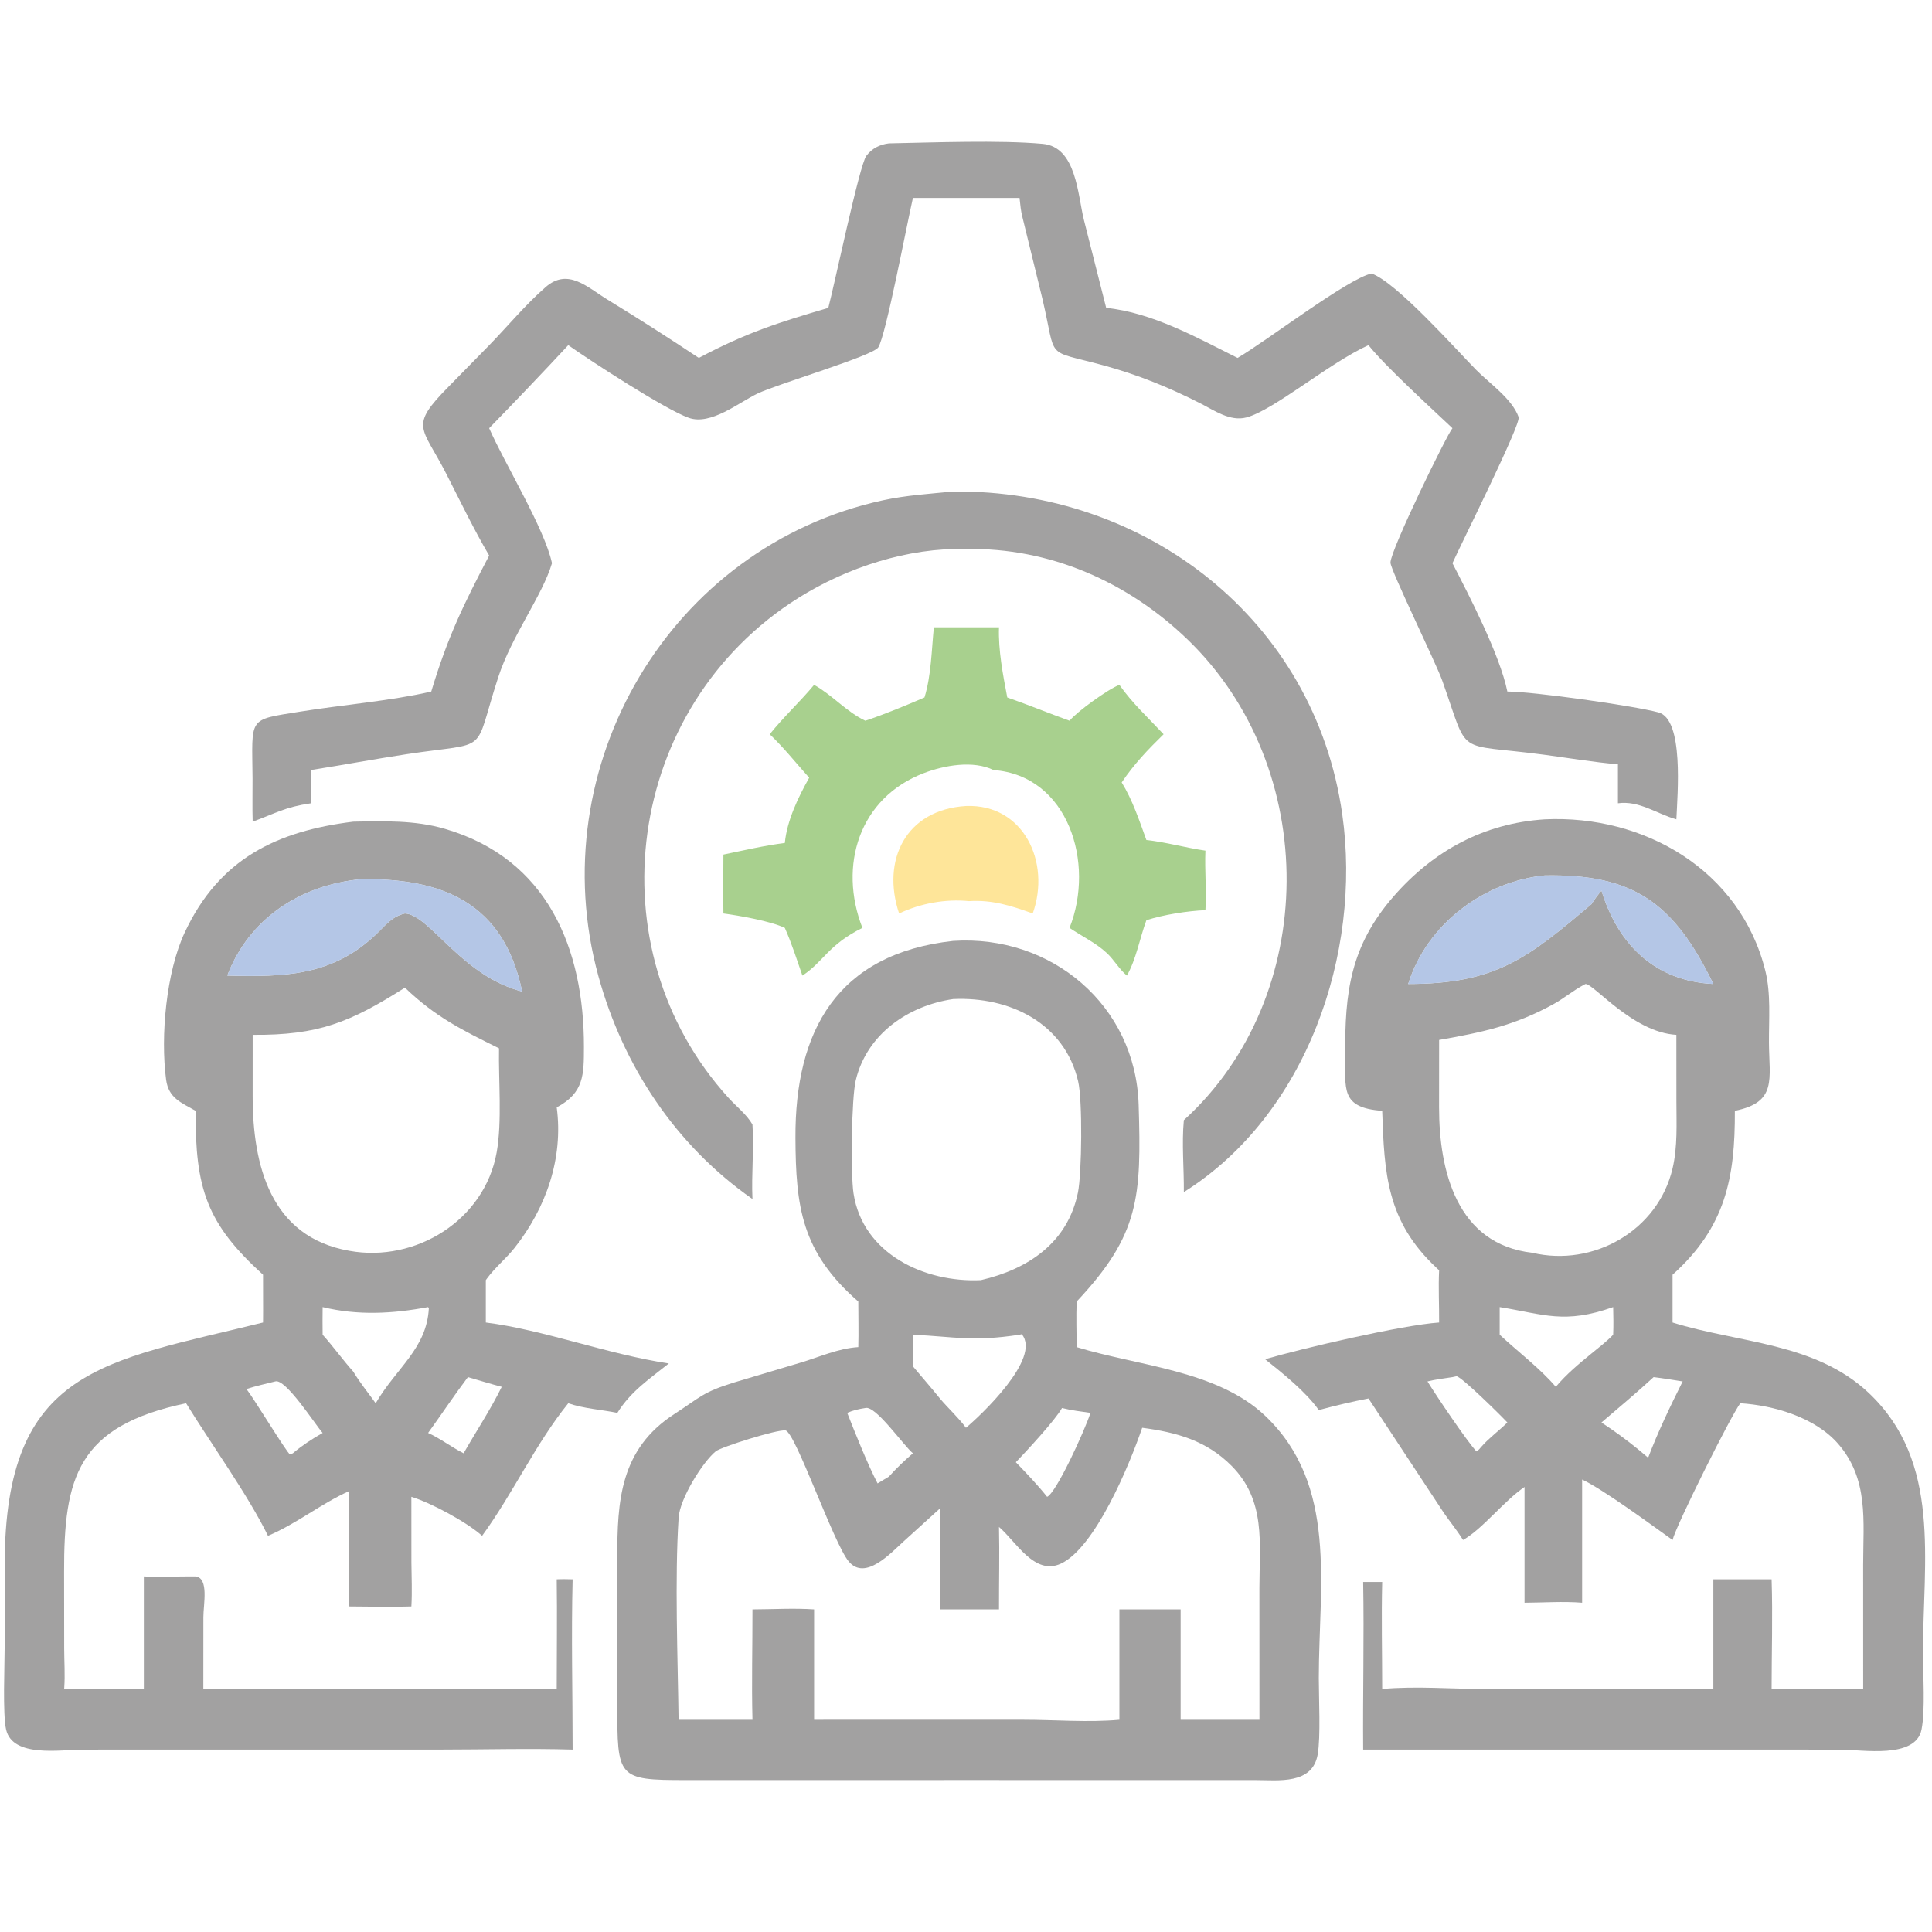 <svg xmlns="http://www.w3.org/2000/svg" xmlns:xlink="http://www.w3.org/1999/xlink" width="1024" height="1024"><path fill="#A2A1A1" transform="scale(2 2)" d="M219.509 81.597C221.152 75.43 227.787 43.645 229.59 41.3C231.124 39.304 233.107 38.309 235.569 37.997C247.351 37.77 264.786 37.084 276.327 38.125C285.224 38.926 285.594 51.525 287.226 58.193L293.15 81.597C305.284 82.811 317.227 89.47 327.959 94.851C335.315 90.631 357.254 73.77 363.48 72.481C370.07 74.802 385.814 92.553 391.187 98.018C394.714 101.605 400.685 105.636 402.45 110.529C403.127 112.405 387.13 144.264 384.916 149.261C389.428 157.991 397.482 173.578 399.466 183.265C406.142 183.258 432.795 186.989 439.521 188.798C446.279 190.617 444.555 210.391 444.254 217.131C439.022 215.669 434.405 212.098 428.767 212.876L428.767 202.55C422.231 201.984 415.643 200.871 409.137 200.005C385.151 196.813 389.553 200.979 382.211 180.367C380.508 175.586 368.487 151.052 368.492 149.094C368.501 145.722 383.598 114.896 384.916 113.481C379.325 108.191 367.165 97.119 362.663 91.471C352.267 96.174 337.499 108.763 330.278 110.636C326 111.745 321.85 108.803 318.241 106.963C309.873 102.698 301.628 99.338 292.544 96.855C276.558 92.485 280.169 95.849 276.256 79.215L270.992 57.687C270.522 55.996 270.393 54.194 270.188 52.452L241.936 52.452C240.265 59.728 234.772 88.925 232.749 92.061C231.292 94.321 206.169 101.717 200.778 104.287C195.782 106.67 188.389 112.82 182.511 110.725C176.242 108.49 156.383 95.569 150.599 91.471C143.686 98.902 136.711 106.208 129.633 113.481C133.826 123.012 144.379 140.186 146.278 149.261C143.731 157.862 135.63 168.413 132.022 179.519C125.2 200.518 130.358 196.429 107.796 199.864C99.322 201.154 90.891 202.729 82.423 204.068C82.442 207.005 82.461 209.94 82.423 212.876C75.389 213.914 73.254 215.459 66.962 217.753C66.835 213.962 66.952 210.134 66.926 206.338C66.812 189.827 65.477 190.865 79.589 188.582C90.303 186.849 103.763 185.7 113.987 183.337L114.289 183.265C118.628 168.836 122.774 160.346 129.633 147.221C125.547 140.263 121.951 132.771 118.279 125.584C111.806 112.917 108.283 113.2 118.935 102.418L129.666 91.468C134.628 86.372 139.232 80.757 144.598 76.085C150.535 70.916 155.645 76.135 160.99 79.4C169.168 84.396 177.215 89.545 185.195 94.851C197.802 88.163 206.37 85.442 219.509 81.597Z"></path><path fill="#A2A1A1" transform="scale(2 2)" d="M199.411 317.755C179.117 303.587 165.156 282.578 158.594 258.727C143.297 203.13 177.62 144.792 234.026 132.577C240.155 131.25 246.371 130.867 252.597 130.252C303.564 129.747 348.396 164.076 355.721 215.836C360.944 252.747 346.202 295.532 313.73 315.919C313.782 309.653 313.148 303.074 313.73 296.858C349.731 264.146 350.066 203.436 314.591 169.351C298.806 154.184 278.161 145.054 255.986 145.493C240.762 145.067 224.452 150.369 211.616 158.433C165.623 187.328 157.014 251.349 193.118 290.999C195.215 293.302 197.827 295.279 199.411 298.002C199.842 304.571 199.109 311.16 199.411 317.755Z"></path><path fill="#A8D08E" transform="scale(2 2)" d="M244.997 184.835C246.786 179.08 246.881 172.254 247.482 166.244L264.743 166.244C264.533 172.351 265.8 178.846 266.938 184.835C272.492 186.769 277.912 189.009 283.442 191.002C285.361 188.624 293.712 182.578 296.653 181.498C299.976 186.258 304.41 190.346 308.365 194.584C304.2 198.654 300.514 202.51 297.259 207.36C300.129 211.984 301.949 217.522 303.805 222.617C309.003 223.17 314.234 224.685 319.448 225.431C319.231 230.687 319.768 235.959 319.448 241.204C314.718 241.4 308.31 242.408 303.805 243.87C302.062 248.571 301.114 254.216 298.636 258.542C296.605 256.866 295.27 254.392 293.321 252.574C290.412 249.86 286.706 248.142 283.442 245.901C290.281 228.657 283.068 205.551 263.301 204.068C257.884 201.431 250.239 202.819 244.851 204.876C227.681 211.431 222.124 229.375 228.546 245.901C219.443 250.42 218.296 254.844 212.647 258.542C211.174 254.33 209.798 249.979 207.987 245.901C204.183 244.098 196.079 242.676 191.713 242.085C191.631 236.883 191.695 231.676 191.713 226.473C197.087 225.37 202.543 224.077 207.987 223.401C208.567 217.417 211.529 211.3 214.443 206.108C210.964 202.234 207.768 198.19 203.987 194.584C207.642 189.996 211.991 186.013 215.748 181.498C220.595 184.203 224.32 188.639 229.321 191.002C234.176 189.393 240.257 186.893 244.997 184.835Z"></path><path fill="#FEE599" transform="scale(2 2)" d="M238.271 242.085C233.537 227.891 240.08 214.576 255.986 213.6C271.252 212.989 278.537 228.514 273.683 242.085C267.945 240.017 262.94 238.421 256.781 238.809C250.522 238.194 243.94 239.402 238.271 242.085Z"></path><path fill="#A2A1A1" transform="scale(2 2)" d="M366.295 294.378C355.111 293.588 356.591 288.515 356.507 279.544C356.352 262.996 357.882 250.674 369.308 237.569C379.856 225.469 393.247 218.175 409.381 217.131C435.701 215.881 461.191 230.595 467.829 257.253C469.343 263.334 468.753 270.084 468.791 276.316C468.849 286.034 471.027 292.109 459.754 294.378C459.827 312.036 457.352 325.157 443.245 337.817L443.245 350.476C460.832 355.971 481.033 355.738 495.239 369.147C514.599 387.421 509.607 413.571 509.608 438.227C509.609 443.884 510.259 453.108 509.228 458.34C507.674 466.225 493.431 463.669 487.755 463.661L361.252 463.654C361.139 448.857 361.525 434.034 361.252 419.242L366.295 419.242C366.065 428.668 366.294 438.167 366.295 447.598C375.275 446.784 384.716 447.606 393.768 447.605L454.054 447.598L454.054 418.532L459.754 418.532L469.494 418.532C469.811 428.167 469.498 437.95 469.494 447.598C477.579 447.594 485.683 447.76 493.764 447.598L493.758 414.613C493.766 403.061 495.283 391.916 487.054 382.547C480.97 375.621 470.132 372.438 461.201 371.878C458.725 375.147 444.162 404.284 443.245 408.109C437.736 404.18 424.951 394.758 419.279 392.09L419.279 424.74C414.261 424.336 409.055 424.718 404.015 424.74L404.015 394.06C398.524 397.787 392.906 405.208 387.716 408.109C386.052 405.395 383.94 402.927 382.19 400.258L362.663 370.61C358.213 371.466 353.866 372.515 349.488 373.685C346.116 368.876 339.883 363.891 335.261 360.214C344.983 357.367 371.474 351.158 381.383 350.476C381.421 345.868 381.149 341.24 381.383 336.638L380.604 335.916C367.487 323.598 366.856 311.064 366.295 294.378ZM409.381 231.999C393.142 233.63 378.11 244.987 373.186 260.764C396.348 260.749 404.855 253.939 421.77 239.599C422.558 238.303 423.416 237.179 424.403 236.027C428.885 250.57 438.791 259.998 454.054 260.764C443.538 239.165 432.83 231.596 409.381 231.999ZM420.168 260.764L419.853 260.927C416.985 262.427 414.498 264.558 411.653 266.125C401.28 271.837 392.648 273.602 381.383 275.594L381.369 293.446C381.366 310.281 386.054 329.722 406.06 331.995C422.263 335.85 439.405 326.101 443.249 309.632C444.606 303.818 444.271 297.792 444.265 291.865L444.254 274.241C432.73 273.603 422.355 260.68 420.168 260.764ZM397.43 346.393L397.43 353.717C402.109 358.093 408.246 362.739 412.3 367.526C415.153 364.148 418.36 361.483 421.77 358.69C423.699 357.089 425.777 355.537 427.504 353.717C427.611 351.27 427.562 348.84 427.504 346.393C414.58 350.97 409.204 348.295 397.43 346.393ZM384.916 364.956C382.713 365.296 380.461 365.559 378.297 366.098C380.547 369.769 388.708 381.893 391.27 384.642C391.848 384.294 392.141 383.942 392.559 383.426C394.61 381.068 397.242 379.187 399.466 376.976C397.821 375.19 387.446 364.957 386.007 364.72L384.916 364.956ZM438.226 364.956C433.717 369.081 429.06 373.02 424.403 376.976C427.822 379.222 431.07 381.588 434.237 384.18L436.773 386.311C439.361 379.486 442.655 372.626 445.922 366.098C443.361 365.705 440.798 365.259 438.226 364.956Z"></path><path fill="#A2A1A1" transform="scale(2 2)" d="M51.837 294.378C48.086 292.226 44.673 291.051 44.019 286.121C42.48 274.507 44.085 257.564 48.919 247.197C58.135 227.435 73.524 220.241 93.621 217.753C101.755 217.595 109.953 217.344 117.84 219.635C145.22 227.586 154.787 251.573 154.747 277.433C154.736 284.777 154.786 289.612 147.538 293.46C149.339 306.992 144.701 320.156 136.365 330.695C134.082 333.582 131.163 335.908 128.997 338.899L128.747 339.25L128.747 350.476C144.146 352.427 160.991 358.906 177.249 361.336C172.113 365.435 167.169 368.713 163.604 374.428C159.396 373.571 154.621 373.292 150.599 371.878C141.877 382.671 135.961 395.763 127.764 407.007C123.74 403.395 114.232 398.254 109.018 396.671L109.027 414.059C109.056 417.949 109.251 421.843 109.018 425.729C103.563 425.919 98.034 425.737 92.572 425.729L92.572 395.132C85.115 398.458 78.646 403.792 71.02 407.007C65.698 396.135 55.907 382.586 49.316 371.878C20.526 377.93 16.933 391.487 16.985 416.574L17.01 436.89C17.02 440.324 17.266 443.815 17.028 447.238L17.001 447.598C24.039 447.674 31.082 447.56 38.122 447.598L38.122 417.766C42.674 417.98 47.275 417.713 51.837 417.766C55.421 418.199 53.897 425.151 53.898 428.617L53.886 447.598L147.538 447.598C147.534 437.913 147.68 428.214 147.538 418.532C148.944 418.461 150.345 418.501 151.752 418.532C151.375 433.534 151.751 448.641 151.752 463.654C140.112 463.309 128.346 463.651 116.693 463.651L21.815 463.661C16.189 463.668 3.399 465.896 1.627 458.393C0.674 454.359 1.238 441.211 1.237 436.382L1.245 414.617C1.291 362.433 27.587 360.916 69.709 350.476C69.758 346.259 69.687 342.036 69.709 337.817C54.757 324.256 51.734 315.003 51.837 294.378ZM95.656 232.992C79.577 234.566 66.061 243.37 60.23 258.542C75.474 258.936 88.062 258.624 99.653 247.626C102.122 245.283 103.796 242.878 107.306 242.085C113.855 242.355 122.297 258.664 138.375 262.764C133.476 239.358 117.543 232.722 95.656 232.992ZM107.306 261.737C92.808 270.921 84.405 274.381 66.962 274.241L66.957 290.525C66.98 308.884 71.696 327.818 92.572 331.477C110.13 334.673 128.435 323.369 131.623 305.388C133.088 297.126 132.086 286.367 132.244 277.811C122.492 272.987 115.49 269.578 107.306 261.737ZM113.453 346.393C104.081 348.152 94.856 348.658 85.5 346.393C85.487 348.833 85.446 351.277 85.5 353.717C88.336 356.862 90.789 360.325 93.621 363.494C95.392 366.432 97.562 369.096 99.561 371.878C105.104 362.417 113.064 357.443 113.65 346.694L113.453 346.393ZM123.998 364.956C120.352 369.789 116.998 374.839 113.453 379.747C116.782 381.273 119.623 383.494 122.861 385.138C126.199 379.287 130.002 373.561 132.967 367.526C129.942 366.736 126.994 365.823 123.998 364.956ZM72.932 366.098C70.391 366.733 67.811 367.306 65.316 368.105C67.309 370.655 76.046 385.071 76.859 385.444L77.609 385.138C80.098 383.042 82.678 381.354 85.5 379.747C83.52 377.509 75.666 365.209 72.932 366.098Z"></path><path fill="#B4C6E6" transform="scale(2 2)" d="M373.186 260.764C378.11 244.987 393.142 233.63 409.381 231.999C432.83 231.596 443.538 239.165 454.054 260.764C438.791 259.998 428.885 250.57 424.403 236.027C423.416 237.179 422.558 238.303 421.77 239.599C404.855 253.939 396.348 260.749 373.186 260.764Z"></path><path fill="#B4C6E6" transform="scale(2 2)" d="M60.23 258.542C66.061 243.37 79.577 234.566 95.656 232.992C117.543 232.722 133.476 239.358 138.375 262.764C122.297 258.664 113.855 242.355 107.306 242.085C103.796 242.878 102.122 245.283 99.653 247.626C88.062 258.624 75.474 258.936 60.23 258.542Z"></path><path fill="#A2A1A1" transform="scale(2 2)" d="M227.459 344.924C212.39 331.8 210.891 319.811 210.803 301.548C210.667 273.128 221.867 252.758 252.597 249.354C278.591 247.645 300.942 266.373 301.754 292.77C302.509 317.304 301.973 327.2 285.327 344.924C285.164 348.927 285.303 352.992 285.327 357.002C301.52 361.995 322.53 363.127 335.238 375.162C354.607 393.504 349.504 420.029 349.498 444.715C349.497 450.013 350.019 460.213 349.203 464.945C347.815 472.992 338.757 471.739 332.838 471.739L259.938 471.729L181.642 471.734C163.597 471.751 163.579 471.142 163.595 451.613L163.587 412.848C163.574 397.789 164.313 384.038 178.74 374.717C185.638 370.26 186.173 368.94 194.719 366.319L211.985 361.17C217.112 359.666 222.078 357.331 227.459 357.002C227.569 352.987 227.463 348.942 227.459 344.924ZM252.597 264.758C240.566 266.54 229.727 274.089 226.791 286.262C225.639 291.039 225.413 311.127 226.193 316.244C228.635 332.264 245.011 339.958 259.938 339.25C272.57 336.337 282.961 329.253 285.662 316.044C286.705 310.939 286.909 291.627 285.716 286.543C282.072 271.016 267.439 264.064 252.597 264.758ZM270.188 353.717C257.529 355.627 253.27 354.248 241.936 353.717C241.912 356.511 241.856 359.309 241.936 362.102C244.303 364.948 246.769 367.724 249.085 370.61C251.314 373.263 253.93 375.59 255.986 378.376C259.596 375.386 276.128 359.955 270.775 353.58L270.188 353.717ZM229.321 373.141C227.641 373.401 226.092 373.732 224.523 374.428C226.57 379.646 230.002 388.228 232.57 393.118L235.569 391.319C237.568 389.092 239.668 387.085 241.936 385.138C239.459 383.123 232.046 372.367 229.321 373.141ZM281.447 373.141C279.605 376.408 272.093 384.5 269.211 387.506C272.081 390.48 274.914 393.44 277.496 396.671C279.899 395.668 287.454 379.173 288.985 374.428C286.464 374.067 283.918 373.769 281.447 373.141ZM302.692 378.376C299.201 388.594 290.136 410.211 281.136 414.385C274.13 417.635 269.224 408.446 264.743 404.657C264.906 411.932 264.726 419.227 264.743 426.505L249.085 426.505L249.109 409.133C249.123 406.022 249.27 402.872 249.085 399.767L239.494 408.469C236.185 411.451 229.31 419.074 224.915 413.793C220.86 408.92 210.765 379.45 208.154 379.082C205.972 378.775 191.07 383.484 189.693 384.607C186.223 387.435 180.176 397.114 179.846 402.162C178.788 418.4 179.617 439.328 179.83 455.755L196.813 455.755L199.411 455.755C199.163 446.032 199.428 436.238 199.411 426.505C204.801 426.488 210.384 426.143 215.748 426.505L215.748 455.755L271.217 455.753C279.567 455.754 288.37 456.512 296.653 455.755L296.653 426.505L312.879 426.505L312.879 455.755L333.765 455.755L333.755 420.78C333.766 408.937 335.513 397.672 326.392 388.477C319.751 381.781 311.837 379.586 302.692 378.376Z"></path></svg>